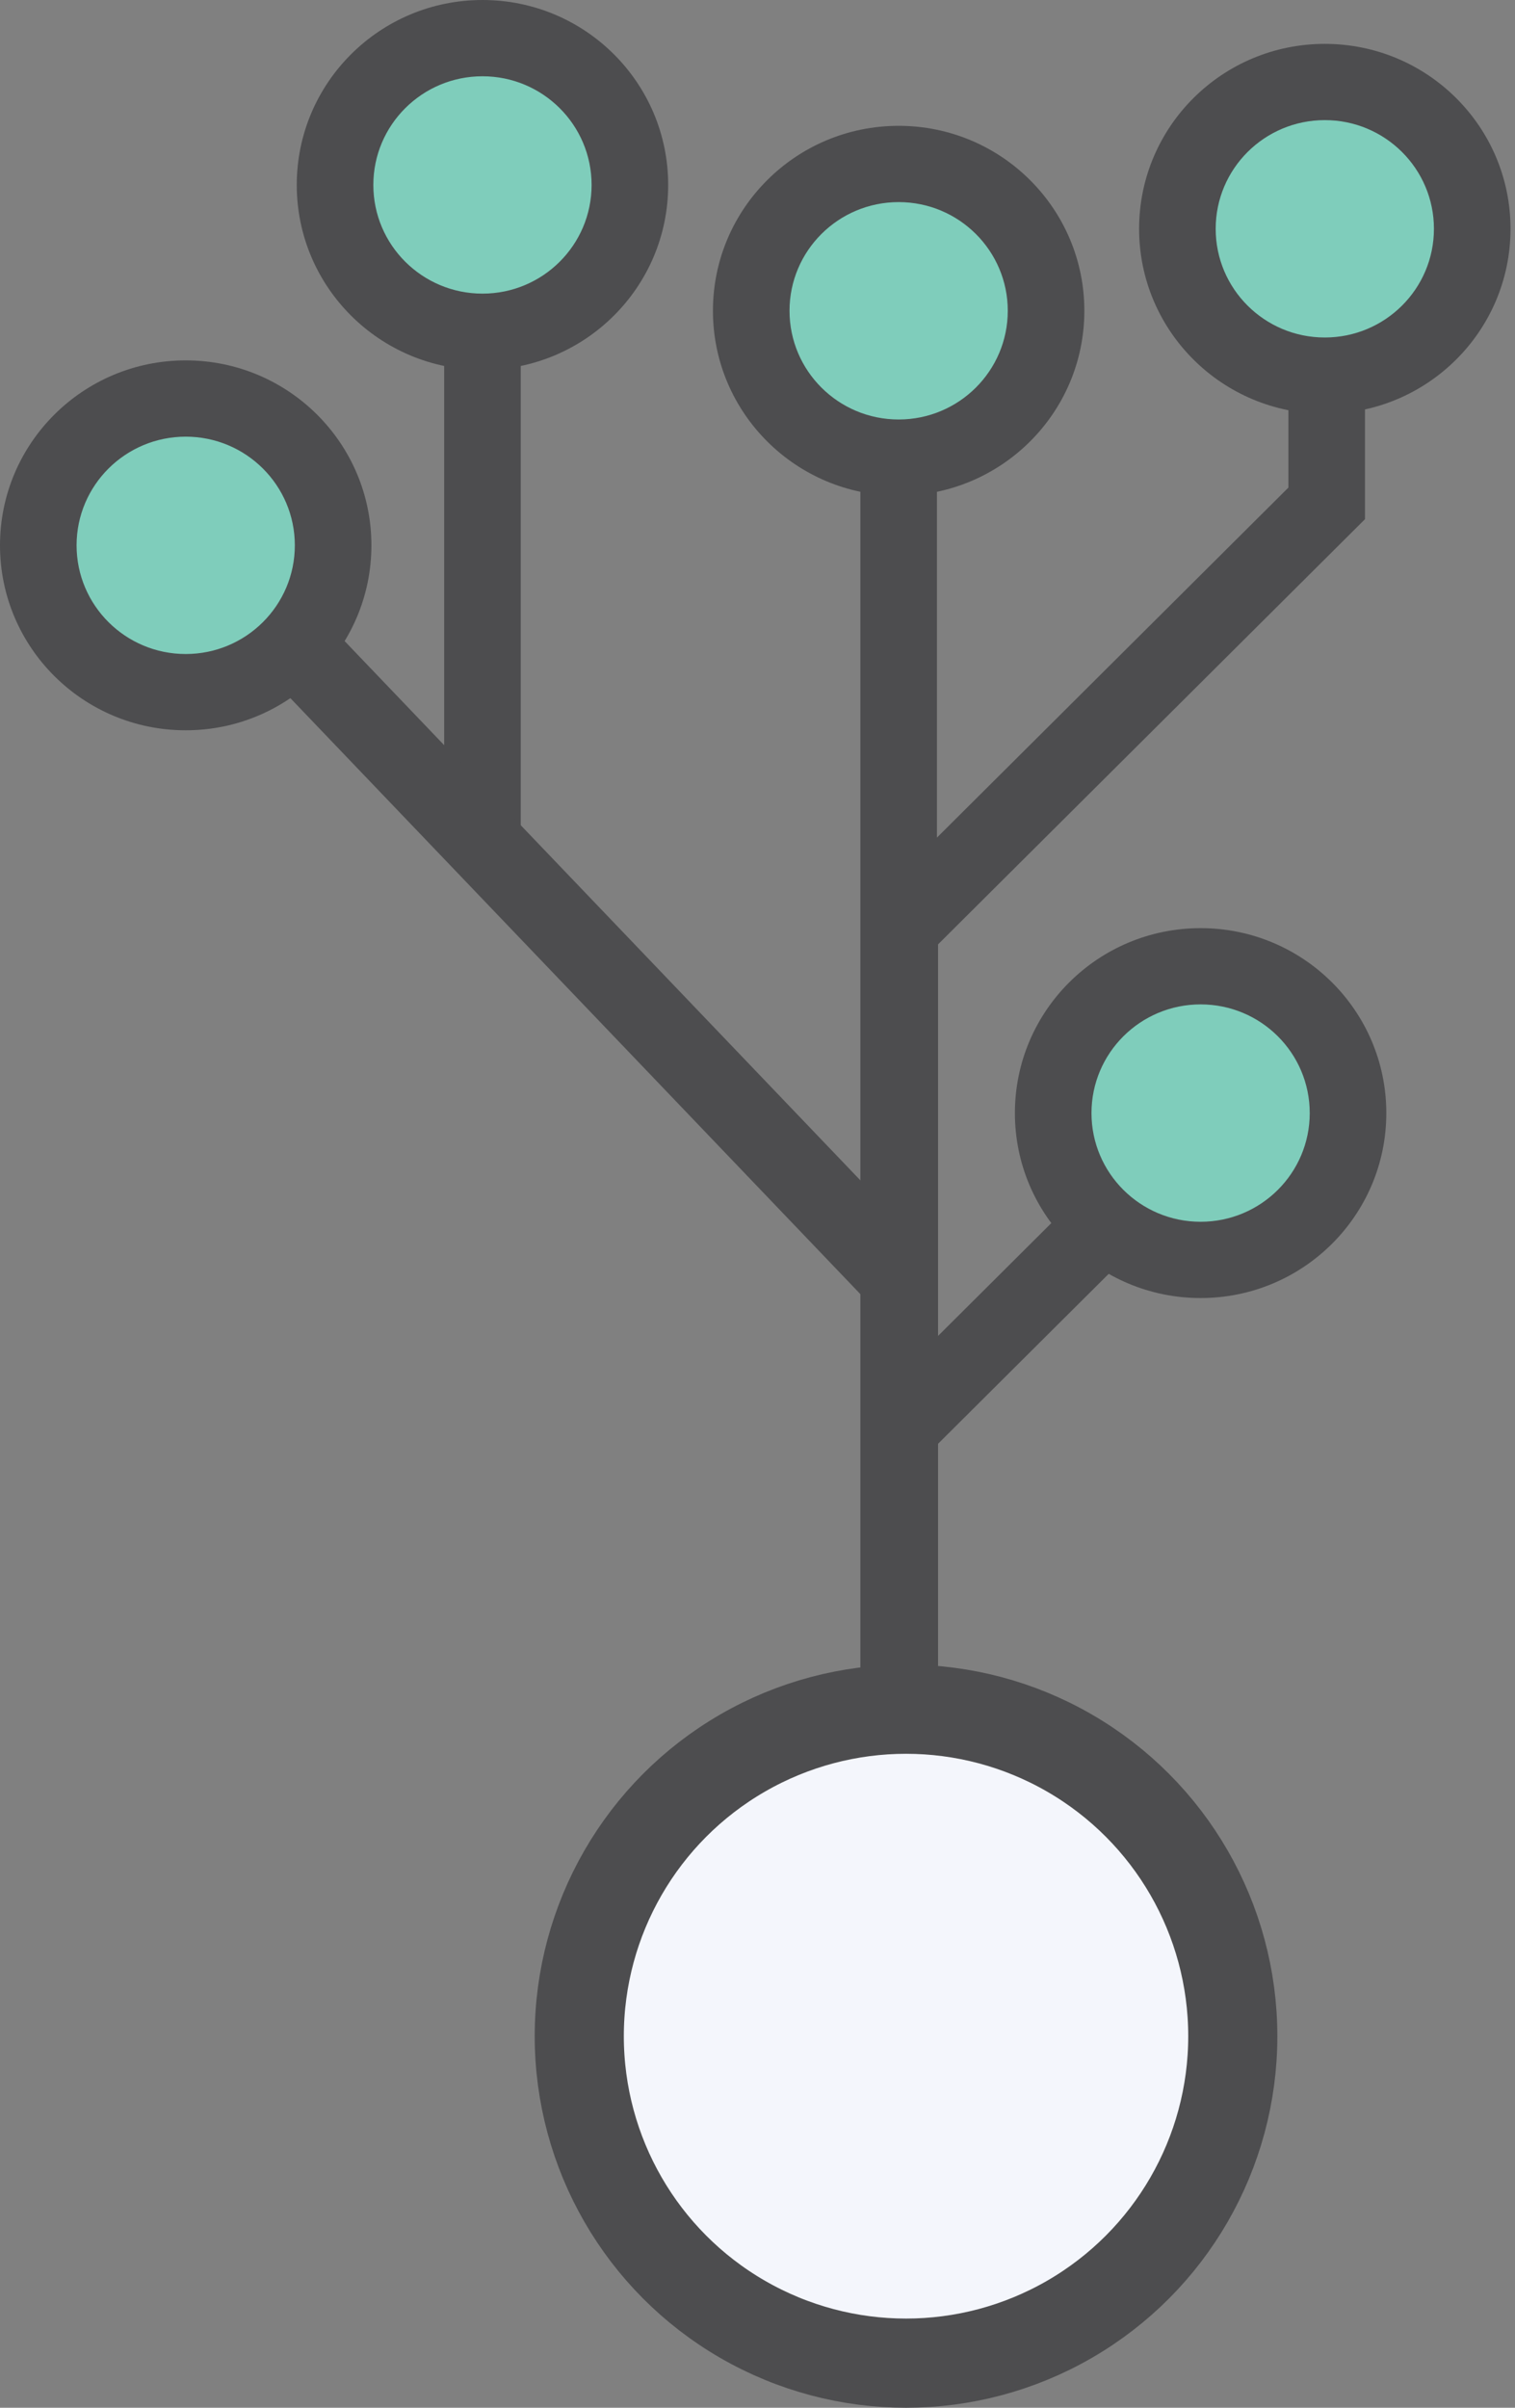 <svg width="51" height="81" viewBox="0 0 51 81" fill="none" xmlns="http://www.w3.org/2000/svg">
<rect x="0" y="0" width="51" height="81" fill="#808080" stroke="none"/>
<circle cx="30.5" cy="68.5" r="11" fill="#F4F6FC" stroke="#4D4D4F" stroke-width="3"/>
<path d="M44.984 12.445C47.725 12.445 49.947 10.233 49.947 7.506C49.947 4.778 47.725 2.566 44.984 2.566C42.243 2.566 40.022 4.778 40.022 7.506C40.022 10.233 42.243 12.445 44.984 12.445Z" fill="#7FCDBB"/>
<path d="M40.417 42.257C43.157 42.257 45.379 40.046 45.379 37.318C45.379 34.59 43.157 32.379 40.417 32.379C37.676 32.379 35.454 34.59 35.454 37.318C35.454 40.046 37.676 42.257 40.417 42.257Z" fill="#7FCDBB"/>
<path fill-rule="evenodd" clip-rule="evenodd" d="M38.299 41.882L30.823 49.322L29 47.508L36.476 40.067L38.299 41.882Z" fill="#4D4D4F"/>
<path fill-rule="evenodd" clip-rule="evenodd" d="M45.95 12.188V17.466L31.578 31.77V58.757H29V30.707L43.372 16.403V12.188H45.95Z" fill="#4D4D4F"/>
<path fill-rule="evenodd" clip-rule="evenodd" d="M44.597 4.041C42.568 4.041 40.924 5.678 40.924 7.698C40.924 9.717 42.568 11.354 44.597 11.354C46.626 11.354 48.271 9.717 48.271 7.698C48.271 5.678 46.626 4.041 44.597 4.041ZM38.346 7.698C38.346 4.261 41.145 1.476 44.597 1.476C48.05 1.476 50.849 4.261 50.849 7.698C50.849 11.134 48.05 13.92 44.597 13.92C41.145 13.92 38.346 11.134 38.346 7.698Z" fill="#4D4D4F"/>
<path fill-rule="evenodd" clip-rule="evenodd" d="M40.417 33.789C38.388 33.789 36.743 35.426 36.743 37.446C36.743 39.465 38.388 41.102 40.417 41.102C42.446 41.102 44.09 39.465 44.09 37.446C44.09 35.426 42.446 33.789 40.417 33.789ZM34.165 37.446C34.165 34.009 36.964 31.224 40.417 31.224C43.869 31.224 46.668 34.009 46.668 37.446C46.668 40.882 43.869 43.668 40.417 43.668C36.964 43.668 34.165 40.882 34.165 37.446Z" fill="#4D4D4F"/>
<path d="M30.896 15.01C33.637 15.01 35.859 12.799 35.859 10.071C35.859 7.343 33.637 5.132 30.896 5.132C28.155 5.132 25.934 7.343 25.934 10.071C25.934 12.799 28.155 15.01 30.896 15.01Z" fill="#7FCDBB"/>
<path fill-rule="evenodd" clip-rule="evenodd" d="M31.541 15.459V58.757H28.963V15.459H31.541Z" fill="#4D4D4F"/>
<path fill-rule="evenodd" clip-rule="evenodd" d="M30.252 6.799C28.223 6.799 26.578 8.436 26.578 10.455C26.578 12.475 28.223 14.112 30.252 14.112C32.28 14.112 33.925 12.475 33.925 10.455C33.925 8.436 32.28 6.799 30.252 6.799ZM24 10.455C24 7.019 26.799 4.233 30.252 4.233C33.704 4.233 36.503 7.019 36.503 10.455C36.503 13.892 33.704 16.677 30.252 16.677C26.799 16.677 24 13.892 24 10.455Z" fill="#4D4D4F"/>
<path d="M6.252 22.579C8.992 22.579 11.214 20.368 11.214 17.64C11.214 14.912 8.992 12.701 6.252 12.701C3.511 12.701 1.289 14.912 1.289 17.64C1.289 20.368 3.511 22.579 6.252 22.579Z" fill="#7FCDBB"/>
<path d="M16.242 10.456C18.983 10.456 21.204 8.245 21.204 5.517C21.204 2.789 18.983 0.578 16.242 0.578C13.501 0.578 11.279 2.789 11.279 5.517C11.279 8.245 13.501 10.456 16.242 10.456Z" fill="#7FCDBB"/>
<path fill-rule="evenodd" clip-rule="evenodd" d="M17.53 11.162V28.417H14.952V11.162H17.53Z" fill="#4D4D4F"/>
<path fill-rule="evenodd" clip-rule="evenodd" d="M10.826 20.757L31 41.837L29.174 43.757L9 22.677L10.826 20.757Z" fill="#4D4D4F"/>
<path fill-rule="evenodd" clip-rule="evenodd" d="M6.252 14.69C4.223 14.69 2.578 16.327 2.578 18.346C2.578 20.365 4.223 22.002 6.252 22.002C8.28 22.002 9.925 20.365 9.925 18.346C9.925 16.327 8.28 14.69 6.252 14.69ZM0 18.346C0 14.91 2.799 12.124 6.252 12.124C9.704 12.124 12.503 14.91 12.503 18.346C12.503 21.782 9.704 24.568 6.252 24.568C2.799 24.568 0 21.782 0 18.346Z" fill="#4D4D4F"/>
<path fill-rule="evenodd" clip-rule="evenodd" d="M16.242 2.566C14.213 2.566 12.568 4.203 12.568 6.222C12.568 8.241 14.213 9.878 16.242 9.878C18.271 9.878 19.915 8.241 19.915 6.222C19.915 4.203 18.271 2.566 16.242 2.566ZM9.99 6.222C9.99 2.786 12.789 0 16.242 0C19.695 0 22.493 2.786 22.493 6.222C22.493 9.658 19.695 12.444 16.242 12.444C12.789 12.444 9.99 9.658 9.99 6.222Z" fill="#4D4D4F"/>
</svg>
